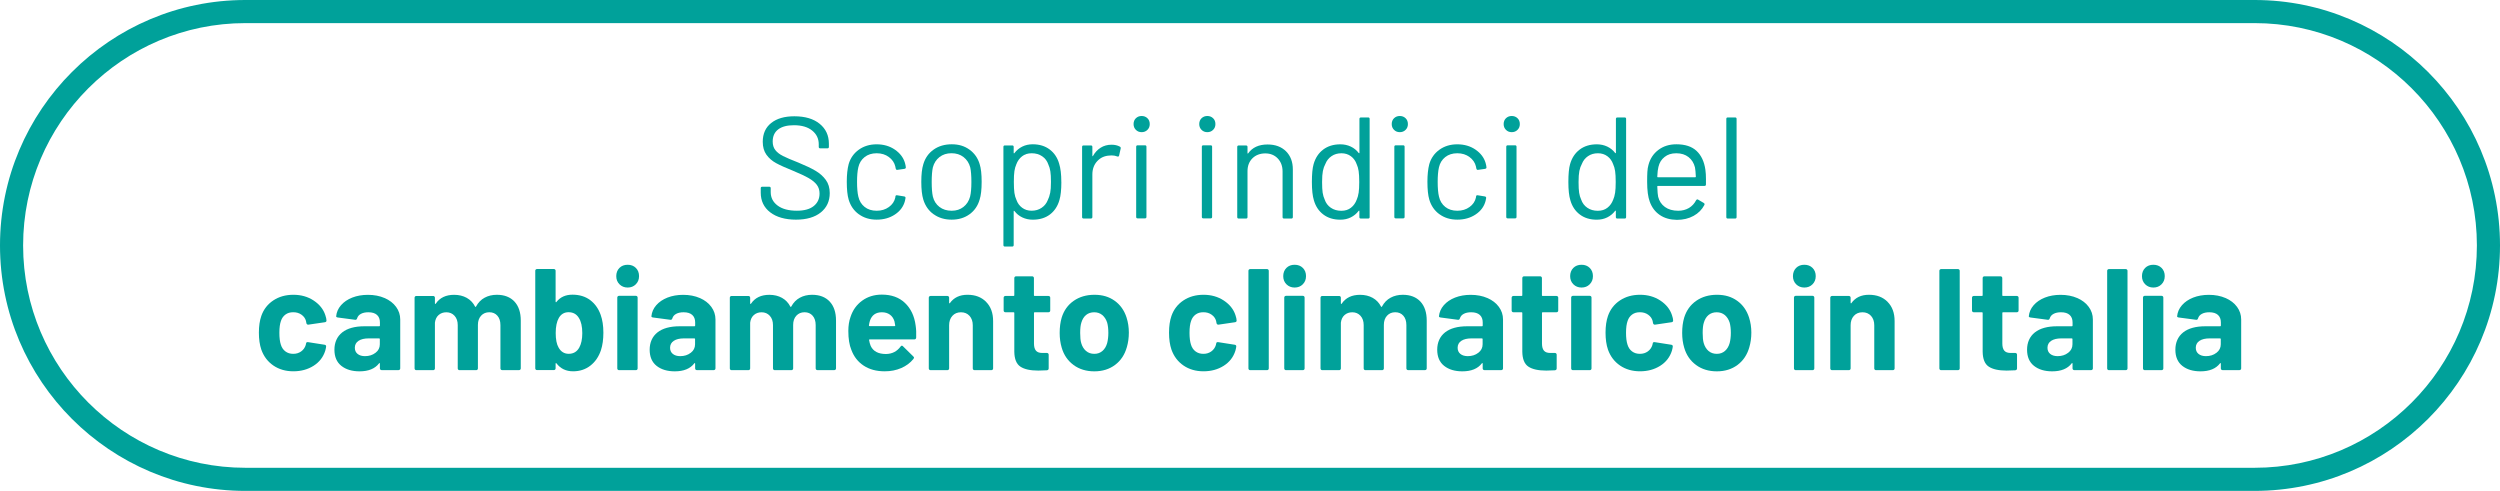 <?xml version="1.0" encoding="UTF-8"?>
<svg xmlns="http://www.w3.org/2000/svg" id="Livello_2" data-name="Livello 2" viewBox="0 0 757.19 148.68">
  <defs>
    <style>
      .cls-1 {
        fill: #00a19a;
      }
    </style>
  </defs>
  <g id="Livello_1-2" data-name="Livello 1">
    <g>
      <g>
        <path class="cls-1" d="M233.27,64.31c-1.91-1.49-2.86-3.47-2.86-5.95v-1.36c0-.29,.15-.44,.44-.44h2.14c.29,0,.44,.15,.44,.44v1.18c0,1.69,.7,3.05,2.1,4.09s3.34,1.55,5.82,1.55c2.25,0,3.95-.47,5.12-1.42,1.17-.95,1.75-2.21,1.75-3.78,0-1.02-.27-1.89-.81-2.62-.54-.73-1.37-1.41-2.49-2.06-1.12-.64-2.71-1.38-4.75-2.23-2.19-.88-3.89-1.64-5.1-2.3s-2.19-1.5-2.93-2.54c-.74-1.03-1.12-2.34-1.12-3.91,0-2.45,.85-4.35,2.56-5.71,1.71-1.36,4.04-2.03,7.02-2.03,3.24,0,5.79,.76,7.65,2.27,1.87,1.52,2.8,3.53,2.8,6.04v.96c0,.29-.15,.44-.44,.44h-2.19c-.29,0-.44-.15-.44-.44v-.79c0-1.69-.66-3.08-1.99-4.15-1.33-1.08-3.17-1.62-5.53-1.62-2.07,0-3.66,.42-4.77,1.27-1.11,.85-1.66,2.07-1.66,3.67,0,1.05,.27,1.92,.81,2.6,.54,.69,1.31,1.28,2.32,1.79,1.01,.51,2.56,1.17,4.66,1.99,2.13,.88,3.84,1.69,5.14,2.45,1.3,.76,2.35,1.68,3.15,2.78,.8,1.09,1.2,2.43,1.2,4,0,2.45-.9,4.4-2.71,5.86s-4.32,2.19-7.52,2.19-5.9-.74-7.81-2.23Z"></path>
        <path class="cls-1" d="M260.12,64.9c-1.5-1.09-2.53-2.57-3.08-4.44-.38-1.28-.57-3.09-.57-5.42,0-2.1,.19-3.88,.57-5.34,.53-1.81,1.55-3.26,3.06-4.35,1.52-1.09,3.32-1.64,5.42-1.64s3.97,.54,5.53,1.62c1.56,1.08,2.57,2.42,3.04,4.02,.15,.52,.23,.96,.26,1.31v.09c0,.2-.13,.33-.39,.39l-2.19,.31h-.09c-.2,0-.33-.13-.39-.39l-.13-.66c-.26-1.11-.9-2.05-1.92-2.82-1.02-.77-2.26-1.16-3.72-1.16s-2.68,.39-3.65,1.16-1.61,1.8-1.9,3.08c-.26,1.11-.39,2.58-.39,4.42s.13,3.41,.39,4.46c.29,1.31,.93,2.35,1.9,3.13s2.19,1.16,3.65,1.16,2.66-.37,3.7-1.12c1.04-.74,1.68-1.7,1.95-2.87v-.17l.04-.17c.03-.29,.2-.41,.52-.35l2.14,.35c.29,.06,.42,.22,.39,.48l-.17,.87c-.44,1.69-1.44,3.06-3.02,4.11-1.57,1.05-3.43,1.57-5.55,1.57s-3.9-.55-5.4-1.64Z"></path>
        <path class="cls-1" d="M282.8,64.92c-1.52-1.08-2.57-2.57-3.15-4.46-.41-1.34-.61-3.13-.61-5.38s.2-4.02,.61-5.34c.55-1.87,1.59-3.34,3.11-4.42,1.52-1.08,3.35-1.62,5.51-1.62s3.86,.54,5.36,1.62c1.5,1.08,2.53,2.54,3.08,4.37,.41,1.25,.61,3.05,.61,5.38s-.21,4.15-.61,5.38c-.55,1.9-1.58,3.38-3.08,4.46-1.5,1.08-3.3,1.62-5.4,1.62s-3.91-.54-5.42-1.62Zm9.01-2.25c.99-.77,1.66-1.82,2.01-3.13,.26-1.05,.39-2.52,.39-4.42s-.12-3.4-.35-4.42c-.35-1.31-1.03-2.35-2.03-3.13s-2.22-1.16-3.65-1.16-2.64,.39-3.63,1.16-1.66,1.82-2.01,3.13c-.23,1.02-.35,2.49-.35,4.42s.12,3.4,.35,4.42c.32,1.31,.98,2.35,1.99,3.13s2.24,1.16,3.7,1.16,2.59-.39,3.59-1.16Z"></path>
        <path class="cls-1" d="M321.46,55.12c0,2.33-.19,4.14-.57,5.42-.52,1.87-1.48,3.33-2.86,4.4-1.39,1.06-3.13,1.6-5.23,1.6-1.14,0-2.19-.23-3.15-.68-.96-.45-1.76-1.1-2.41-1.95-.06-.06-.11-.08-.15-.07s-.07,.05-.07,.11v10.28c0,.29-.15,.44-.44,.44h-2.23c-.29,0-.44-.15-.44-.44v-29.74c0-.29,.15-.44,.44-.44h2.23c.29,0,.44,.15,.44,.44v1.84c0,.06,.02,.09,.07,.11s.09,0,.15-.07c.64-.84,1.44-1.5,2.38-1.97,.95-.47,2-.7,3.17-.7,2.04,0,3.75,.53,5.14,1.58s2.34,2.48,2.86,4.29c.44,1.4,.66,3.25,.66,5.55Zm-3.39,3.35c.16-.8,.24-1.92,.24-3.35s-.06-2.44-.18-3.21-.32-1.47-.61-2.08c-.35-1.05-.97-1.88-1.86-2.49s-1.95-.92-3.17-.92-2.14,.31-2.93,.92c-.79,.61-1.37,1.43-1.75,2.45-.26,.58-.45,1.27-.57,2.05-.12,.79-.17,1.88-.17,3.28s.06,2.5,.17,3.3c.12,.8,.32,1.51,.61,2.12,.35,.99,.92,1.79,1.73,2.38,.8,.6,1.76,.9,2.86,.9,1.17,0,2.18-.29,3.04-.88,.86-.58,1.48-1.36,1.86-2.32,.32-.64,.56-1.36,.72-2.17Z"></path>
        <path class="cls-1" d="M339.17,44.41c.23,.12,.32,.31,.26,.57l-.48,2.14c-.09,.29-.28,.38-.57,.26-.5-.2-1.07-.31-1.71-.31l-.57,.04c-1.52,.06-2.77,.62-3.76,1.68s-1.49,2.41-1.49,4.05v12.9c0,.29-.15,.44-.44,.44h-2.23c-.29,0-.44-.15-.44-.44v-21.25c0-.29,.15-.44,.44-.44h2.23c.29,0,.44,.15,.44,.44v2.67c0,.09,.02,.14,.07,.15,.04,.02,.08,0,.11-.07,.61-1.08,1.39-1.92,2.34-2.51,.95-.6,2.05-.9,3.3-.9,.96,0,1.79,.19,2.49,.57Z"></path>
        <path class="cls-1" d="M344.03,39.33c-.47-.47-.7-1.05-.7-1.75s.23-1.32,.7-1.77c.47-.45,1.05-.68,1.75-.68s1.28,.23,1.75,.68c.47,.45,.7,1.04,.7,1.77s-.23,1.28-.7,1.75-1.05,.7-1.75,.7-1.28-.23-1.75-.7Zm.09,26.37v-21.25c0-.29,.15-.44,.44-.44h2.23c.29,0,.44,.15,.44,.44v21.25c0,.29-.15,.44-.44,.44h-2.23c-.29,0-.44-.15-.44-.44Z"></path>
        <path class="cls-1" d="M363.92,39.33c-.47-.47-.7-1.05-.7-1.75s.23-1.32,.7-1.77c.47-.45,1.05-.68,1.75-.68s1.28,.23,1.75,.68c.47,.45,.7,1.04,.7,1.77s-.23,1.28-.7,1.75-1.05,.7-1.75,.7-1.28-.23-1.75-.7Zm.09,26.37v-21.25c0-.29,.15-.44,.44-.44h2.23c.29,0,.44,.15,.44,.44v21.25c0,.29-.15,.44-.44,.44h-2.23c-.29,0-.44-.15-.44-.44Z"></path>
        <path class="cls-1" d="M389.49,45.81c1.38,1.37,2.08,3.21,2.08,5.51v14.43c0,.29-.15,.44-.44,.44h-2.23c-.29,0-.44-.15-.44-.44v-13.82c0-1.6-.49-2.92-1.46-3.94-.98-1.02-2.24-1.53-3.78-1.53s-2.9,.5-3.89,1.49-1.49,2.29-1.49,3.89v13.91c0,.29-.15,.44-.44,.44h-2.23c-.29,0-.44-.15-.44-.44v-21.25c0-.29,.15-.44,.44-.44h2.23c.29,0,.44,.15,.44,.44v1.88c0,.06,.02,.1,.07,.13s.08,.01,.11-.04c1.28-1.81,3.25-2.71,5.9-2.71,2.33,0,4.19,.69,5.58,2.06Z"></path>
        <path class="cls-1" d="M412.16,35.57h2.23c.29,0,.44,.15,.44,.44v29.74c0,.29-.15,.44-.44,.44h-2.23c-.29,0-.44-.15-.44-.44v-1.84c0-.06-.02-.09-.07-.11-.04-.01-.09,0-.15,.07-.64,.85-1.44,1.5-2.38,1.97-.95,.47-2,.7-3.17,.7-2.04,0-3.75-.52-5.14-1.57s-2.34-2.48-2.86-4.29c-.41-1.31-.61-3.16-.61-5.55s.17-4.23,.52-5.42c.53-1.87,1.49-3.33,2.89-4.4,1.4-1.06,3.13-1.6,5.21-1.6,1.14,0,2.19,.23,3.15,.68,.96,.45,1.76,1.1,2.41,1.95,.06,.06,.11,.08,.15,.07s.07-.05,.07-.11v-10.28c0-.29,.15-.44,.44-.44Zm-.66,22.83c.12-.79,.18-1.88,.18-3.28s-.06-2.5-.18-3.3c-.12-.8-.32-1.51-.61-2.12-.35-.99-.93-1.79-1.73-2.38-.8-.6-1.76-.9-2.86-.9-1.17,0-2.17,.29-3.02,.88-.85,.58-1.46,1.36-1.84,2.32-.35,.64-.61,1.36-.77,2.17-.16,.8-.24,1.92-.24,3.35s.06,2.44,.17,3.21c.12,.77,.32,1.46,.61,2.08,.35,1.05,.97,1.88,1.86,2.49s1.95,.92,3.17,.92,2.14-.31,2.93-.92,1.37-1.43,1.75-2.45c.26-.58,.45-1.27,.57-2.06Z"></path>
        <path class="cls-1" d="M422.22,39.33c-.47-.47-.7-1.05-.7-1.75s.23-1.32,.7-1.77c.47-.45,1.05-.68,1.75-.68s1.28,.23,1.75,.68c.47,.45,.7,1.04,.7,1.77s-.23,1.28-.7,1.75-1.05,.7-1.75,.7-1.28-.23-1.75-.7Zm.09,26.37v-21.25c0-.29,.15-.44,.44-.44h2.23c.29,0,.44,.15,.44,.44v21.25c0,.29-.15,.44-.44,.44h-2.23c-.29,0-.44-.15-.44-.44Z"></path>
        <path class="cls-1" d="M435.98,64.9c-1.5-1.09-2.53-2.57-3.08-4.44-.38-1.28-.57-3.09-.57-5.42,0-2.1,.19-3.88,.57-5.34,.53-1.81,1.55-3.26,3.06-4.35,1.52-1.09,3.32-1.64,5.42-1.64s3.97,.54,5.53,1.62c1.56,1.08,2.57,2.42,3.04,4.02,.15,.52,.23,.96,.26,1.31v.09c0,.2-.13,.33-.39,.39l-2.19,.31h-.09c-.2,0-.33-.13-.39-.39l-.13-.66c-.26-1.11-.9-2.05-1.92-2.82-1.02-.77-2.26-1.16-3.72-1.16s-2.68,.39-3.65,1.16-1.61,1.8-1.9,3.08c-.26,1.11-.39,2.58-.39,4.42s.13,3.41,.39,4.46c.29,1.31,.93,2.35,1.9,3.13s2.19,1.16,3.65,1.16,2.66-.37,3.7-1.12c1.04-.74,1.68-1.7,1.95-2.87v-.17l.04-.17c.03-.29,.2-.41,.52-.35l2.14,.35c.29,.06,.42,.22,.39,.48l-.17,.87c-.44,1.69-1.44,3.06-3.02,4.11-1.57,1.05-3.43,1.57-5.55,1.57s-3.9-.55-5.4-1.64Z"></path>
        <path class="cls-1" d="M456.12,39.33c-.47-.47-.7-1.05-.7-1.75s.23-1.32,.7-1.77c.47-.45,1.05-.68,1.75-.68s1.28,.23,1.75,.68c.47,.45,.7,1.04,.7,1.77s-.23,1.28-.7,1.75-1.05,.7-1.75,.7-1.28-.23-1.75-.7Zm.09,26.37v-21.25c0-.29,.15-.44,.44-.44h2.23c.29,0,.44,.15,.44,.44v21.25c0,.29-.15,.44-.44,.44h-2.23c-.29,0-.44-.15-.44-.44Z"></path>
        <path class="cls-1" d="M489.84,35.57h2.23c.29,0,.44,.15,.44,.44v29.74c0,.29-.15,.44-.44,.44h-2.23c-.29,0-.44-.15-.44-.44v-1.84c0-.06-.02-.09-.07-.11-.04-.01-.09,0-.15,.07-.64,.85-1.44,1.5-2.38,1.97-.95,.47-2,.7-3.17,.7-2.04,0-3.75-.52-5.14-1.57s-2.34-2.48-2.86-4.29c-.41-1.31-.61-3.16-.61-5.55s.17-4.23,.52-5.42c.53-1.87,1.49-3.33,2.89-4.4,1.4-1.06,3.13-1.6,5.21-1.6,1.14,0,2.19,.23,3.15,.68,.96,.45,1.76,1.1,2.41,1.95,.06,.06,.11,.08,.15,.07s.07-.05,.07-.11v-10.28c0-.29,.15-.44,.44-.44Zm-.66,22.83c.12-.79,.18-1.88,.18-3.28s-.06-2.5-.18-3.3c-.12-.8-.32-1.51-.61-2.12-.35-.99-.93-1.79-1.73-2.38-.8-.6-1.76-.9-2.86-.9-1.17,0-2.17,.29-3.02,.88-.85,.58-1.46,1.36-1.84,2.32-.35,.64-.61,1.36-.77,2.17-.16,.8-.24,1.92-.24,3.35s.06,2.44,.17,3.21c.12,.77,.32,1.46,.61,2.08,.35,1.05,.97,1.88,1.86,2.49s1.95,.92,3.17,.92,2.14-.31,2.93-.92,1.37-1.43,1.75-2.45c.26-.58,.45-1.27,.57-2.06Z"></path>
        <path class="cls-1" d="M516.69,54.47v1.4c0,.29-.15,.44-.44,.44h-14.13c-.12,0-.17,.06-.17,.17,.06,1.6,.15,2.64,.26,3.1,.32,1.31,1.01,2.35,2.06,3.11,1.05,.76,2.39,1.14,4.02,1.14,1.22,0,2.3-.28,3.24-.83,.93-.55,1.66-1.34,2.19-2.36,.17-.26,.38-.32,.61-.17l1.71,1.01c.23,.15,.29,.35,.17,.61-.73,1.4-1.82,2.5-3.28,3.3-1.46,.8-3.13,1.2-5.03,1.2-2.07-.03-3.81-.52-5.21-1.49-1.4-.96-2.41-2.3-3.02-4.02-.52-1.4-.79-3.41-.79-6.04,0-1.22,.02-2.22,.07-3s.15-1.46,.33-2.08c.5-1.9,1.49-3.41,3-4.55,1.5-1.14,3.32-1.71,5.45-1.71,2.65,0,4.69,.67,6.12,2.01,1.43,1.34,2.32,3.24,2.67,5.69,.12,.82,.18,1.84,.18,3.06Zm-12.53-6.93c-.95,.74-1.57,1.74-1.86,3-.17,.61-.29,1.6-.35,2.97,0,.12,.06,.17,.17,.17h11.33c.12,0,.18-.06,.18-.17-.06-1.31-.15-2.24-.26-2.8-.32-1.31-.97-2.35-1.95-3.13-.98-.77-2.21-1.16-3.7-1.16s-2.62,.37-3.56,1.12Z"></path>
        <path class="cls-1" d="M522.86,65.75v-29.74c0-.29,.15-.44,.44-.44h2.23c.29,0,.44,.15,.44,.44v29.74c0,.29-.15,.44-.44,.44h-2.23c-.29,0-.44-.15-.44-.44Z"></path>
        <path class="cls-1" d="M82.8,110.71c-1.71-1.17-2.92-2.77-3.65-4.81-.5-1.46-.74-3.18-.74-5.16s.25-3.64,.74-5.07c.7-1.98,1.91-3.54,3.63-4.68,1.72-1.14,3.75-1.71,6.08-1.71s4.38,.58,6.15,1.75c1.76,1.17,2.94,2.64,3.52,4.42,.23,.7,.35,1.22,.35,1.57v.09c0,.26-.15,.42-.44,.48l-5.03,.74h-.09c-.26,0-.44-.15-.52-.44l-.13-.7c-.21-.76-.66-1.38-1.36-1.88-.7-.5-1.53-.74-2.49-.74s-1.72,.23-2.36,.7c-.64,.47-1.09,1.11-1.36,1.92-.32,.88-.48,2.07-.48,3.59s.15,2.71,.44,3.59c.26,.88,.72,1.56,1.38,2.06,.66,.5,1.45,.74,2.38,.74s1.7-.24,2.38-.72c.68-.48,1.16-1.14,1.42-1.99,.03-.06,.04-.15,.04-.26,.03-.03,.04-.07,.04-.13,.03-.35,.23-.5,.61-.44l5.03,.79c.29,.06,.44,.22,.44,.48,0,.23-.09,.67-.26,1.31-.61,1.95-1.8,3.48-3.56,4.59-1.76,1.11-3.8,1.66-6.1,1.66s-4.35-.58-6.06-1.75Z"></path>
        <path class="cls-1" d="M116.49,90.26c1.49,.66,2.65,1.55,3.48,2.69,.83,1.14,1.25,2.41,1.25,3.8v14.83c0,.15-.05,.27-.15,.37s-.23,.15-.37,.15h-5.12c-.15,0-.27-.05-.37-.15-.1-.1-.15-.23-.15-.37v-1.44c0-.09-.03-.15-.09-.17s-.12,0-.17,.09c-1.22,1.6-3.19,2.41-5.9,2.41-2.27,0-4.11-.55-5.51-1.66-1.4-1.11-2.1-2.74-2.1-4.9s.79-3.99,2.36-5.23,3.82-1.86,6.74-1.86h4.46c.15,0,.22-.07,.22-.22v-.96c0-.96-.29-1.71-.88-2.25s-1.46-.81-2.62-.81c-.9,0-1.66,.16-2.25,.48-.6,.32-.98,.77-1.16,1.36-.09,.32-.28,.47-.57,.44l-5.29-.7c-.35-.06-.51-.19-.48-.39,.12-1.22,.6-2.33,1.46-3.32s2-1.76,3.41-2.32c1.41-.55,3-.83,4.75-.83,1.89,0,3.59,.33,5.07,.98Zm-2.76,16.6c.88-.67,1.31-1.53,1.31-2.58v-1.57c0-.15-.07-.22-.22-.22h-3.15c-1.31,0-2.34,.25-3.08,.74s-1.12,1.2-1.12,2.1c0,.79,.28,1.41,.83,1.86s1.3,.68,2.23,.68c1.25,0,2.32-.33,3.19-1.01Z"></path>
        <path class="cls-1" d="M155.81,91.33c1.28,1.37,1.92,3.29,1.92,5.77v14.48c0,.15-.05,.27-.15,.37s-.23,.15-.37,.15h-5.12c-.15,0-.27-.05-.37-.15-.1-.1-.15-.23-.15-.37v-13.12c0-1.2-.31-2.14-.92-2.84-.61-.7-1.43-1.05-2.45-1.05s-1.85,.35-2.49,1.05c-.64,.7-.96,1.63-.96,2.8v13.17c0,.15-.05,.27-.15,.37s-.23,.15-.37,.15h-5.07c-.15,0-.27-.05-.37-.15-.1-.1-.15-.23-.15-.37v-13.12c0-1.17-.32-2.11-.96-2.82-.64-.71-1.47-1.07-2.49-1.07-.93,0-1.71,.28-2.34,.83-.63,.55-1,1.33-1.12,2.32v13.86c0,.15-.05,.27-.15,.37s-.23,.15-.37,.15h-5.12c-.15,0-.27-.05-.37-.15-.1-.1-.15-.23-.15-.37v-21.43c0-.15,.05-.27,.15-.37s.22-.15,.37-.15h5.12c.15,0,.27,.05,.37,.15,.1,.1,.15,.23,.15,.37v1.71c0,.09,.03,.15,.09,.18s.12,0,.17-.09c1.2-1.78,3.05-2.67,5.55-2.67,1.46,0,2.73,.31,3.83,.92,1.09,.61,1.93,1.49,2.51,2.62,.09,.17,.19,.17,.31,0,.64-1.2,1.51-2.08,2.6-2.67s2.33-.88,3.7-.88c2.27,0,4.05,.69,5.34,2.06Z"></path>
        <path class="cls-1" d="M182.75,100.78c0,2.01-.25,3.78-.74,5.29-.67,1.98-1.74,3.54-3.21,4.68-1.47,1.14-3.21,1.71-5.23,1.71-2.13,0-3.8-.8-5.03-2.41-.06-.06-.12-.08-.17-.07-.06,.01-.09,.07-.09,.15v1.44c0,.15-.05,.27-.15,.37-.1,.1-.23,.15-.37,.15h-5.12c-.15,0-.27-.05-.37-.15-.1-.1-.15-.23-.15-.37v-29.57c0-.15,.05-.27,.15-.37s.23-.15,.37-.15h5.12c.15,0,.27,.05,.37,.15,.1,.1,.15,.23,.15,.37v9.36c0,.09,.03,.15,.09,.17,.06,.03,.12,0,.17-.09,1.14-1.46,2.75-2.19,4.85-2.19s3.91,.55,5.36,1.64c1.44,1.09,2.5,2.57,3.17,4.44,.55,1.52,.83,3.32,.83,5.42Zm-6.39,.13c0-2.01-.35-3.56-1.05-4.64-.7-1.14-1.74-1.71-3.11-1.71-1.28,0-2.26,.57-2.93,1.71-.64,1.11-.96,2.64-.96,4.59s.29,3.43,.88,4.42c.7,1.25,1.72,1.88,3.06,1.88,1.43,0,2.49-.63,3.19-1.88,.61-1.11,.92-2.57,.92-4.37Z"></path>
        <path class="cls-1" d="M187.63,86.11c-.66-.66-.98-1.48-.98-2.47s.32-1.85,.96-2.49,1.47-.96,2.49-.96,1.85,.32,2.49,.96c.64,.64,.96,1.47,.96,2.49s-.33,1.81-.98,2.47-1.48,.98-2.47,.98-1.81-.33-2.47-.98Zm-.52,25.85c-.1-.1-.15-.23-.15-.37v-21.47c0-.15,.05-.27,.15-.37s.23-.15,.37-.15h5.12c.15,0,.27,.05,.37,.15,.1,.1,.15,.23,.15,.37v21.47c0,.15-.05,.27-.15,.37s-.23,.15-.37,.15h-5.12c-.15,0-.27-.05-.37-.15Z"></path>
        <path class="cls-1" d="M211.97,90.26c1.49,.66,2.65,1.55,3.48,2.69,.83,1.14,1.25,2.41,1.25,3.8v14.83c0,.15-.05,.27-.15,.37s-.23,.15-.37,.15h-5.12c-.15,0-.27-.05-.37-.15-.1-.1-.15-.23-.15-.37v-1.44c0-.09-.03-.15-.09-.17s-.12,0-.17,.09c-1.22,1.6-3.19,2.41-5.9,2.41-2.27,0-4.11-.55-5.51-1.66-1.4-1.11-2.1-2.74-2.1-4.9s.79-3.99,2.36-5.23,3.82-1.86,6.74-1.86h4.46c.15,0,.22-.07,.22-.22v-.96c0-.96-.29-1.71-.88-2.25s-1.46-.81-2.62-.81c-.9,0-1.66,.16-2.25,.48-.6,.32-.98,.77-1.16,1.36-.09,.32-.28,.47-.57,.44l-5.29-.7c-.35-.06-.51-.19-.48-.39,.12-1.22,.6-2.33,1.46-3.32s2-1.76,3.41-2.32c1.41-.55,3-.83,4.75-.83,1.89,0,3.59,.33,5.07,.98Zm-2.76,16.6c.88-.67,1.31-1.53,1.31-2.58v-1.57c0-.15-.07-.22-.22-.22h-3.15c-1.31,0-2.34,.25-3.08,.74s-1.12,1.2-1.12,2.1c0,.79,.28,1.41,.83,1.86s1.3,.68,2.23,.68c1.25,0,2.32-.33,3.19-1.01Z"></path>
        <path class="cls-1" d="M251.29,91.33c1.28,1.37,1.92,3.29,1.92,5.77v14.48c0,.15-.05,.27-.15,.37s-.23,.15-.37,.15h-5.12c-.15,0-.27-.05-.37-.15-.1-.1-.15-.23-.15-.37v-13.12c0-1.2-.31-2.14-.92-2.84-.61-.7-1.43-1.05-2.45-1.05s-1.85,.35-2.49,1.05c-.64,.7-.96,1.63-.96,2.8v13.17c0,.15-.05,.27-.15,.37s-.23,.15-.37,.15h-5.07c-.15,0-.27-.05-.37-.15-.1-.1-.15-.23-.15-.37v-13.12c0-1.17-.32-2.11-.96-2.82-.64-.71-1.47-1.07-2.49-1.07-.93,0-1.71,.28-2.34,.83-.63,.55-1,1.33-1.12,2.32v13.86c0,.15-.05,.27-.15,.37s-.23,.15-.37,.15h-5.12c-.15,0-.27-.05-.37-.15-.1-.1-.15-.23-.15-.37v-21.43c0-.15,.05-.27,.15-.37s.22-.15,.37-.15h5.12c.15,0,.27,.05,.37,.15,.1,.1,.15,.23,.15,.37v1.71c0,.09,.03,.15,.09,.18s.12,0,.17-.09c1.2-1.78,3.05-2.67,5.55-2.67,1.46,0,2.73,.31,3.83,.92,1.09,.61,1.93,1.49,2.51,2.62,.09,.17,.19,.17,.31,0,.64-1.2,1.51-2.08,2.6-2.67s2.33-.88,3.7-.88c2.27,0,4.05,.69,5.34,2.06Z"></path>
        <path class="cls-1" d="M277.48,102.27c-.03,.35-.22,.53-.57,.53h-13.51c-.17,0-.23,.07-.17,.22,.09,.58,.25,1.17,.48,1.75,.76,1.63,2.3,2.45,4.64,2.45,1.87-.03,3.34-.79,4.42-2.27,.12-.17,.25-.26,.39-.26,.09,0,.19,.06,.31,.17l3.15,3.1c.15,.15,.22,.28,.22,.39,0,.06-.06,.18-.17,.35-.96,1.2-2.2,2.12-3.72,2.78-1.52,.66-3.18,.98-4.99,.98-2.51,0-4.63-.57-6.36-1.71-1.74-1.14-2.98-2.73-3.74-4.77-.61-1.46-.92-3.37-.92-5.73,0-1.6,.22-3.02,.66-4.24,.67-2.07,1.84-3.72,3.52-4.94s3.67-1.84,5.97-1.84c2.92,0,5.26,.85,7.02,2.54,1.76,1.69,2.84,3.95,3.21,6.78,.17,1.11,.23,2.35,.17,3.72Zm-14-5.12c-.12,.38-.22,.85-.31,1.4,0,.15,.07,.22,.22,.22h7.57c.17,0,.23-.07,.17-.22-.15-.85-.22-1.25-.22-1.22-.26-.88-.72-1.55-1.38-2.03-.66-.48-1.47-.72-2.43-.72-1.84,0-3.05,.86-3.63,2.58Z"></path>
        <path class="cls-1" d="M298.65,91.42c1.43,1.43,2.14,3.37,2.14,5.82v14.35c0,.15-.05,.27-.15,.37-.1,.1-.23,.15-.37,.15h-5.12c-.15,0-.27-.05-.37-.15-.1-.1-.15-.23-.15-.37v-13.08c0-1.17-.33-2.11-.98-2.84-.66-.73-1.52-1.09-2.6-1.09s-1.95,.37-2.6,1.09-.98,1.68-.98,2.84v13.08c0,.15-.05,.27-.15,.37s-.23,.15-.37,.15h-5.12c-.15,0-.27-.05-.37-.15-.1-.1-.15-.23-.15-.37v-21.43c0-.15,.05-.27,.15-.37s.22-.15,.37-.15h5.12c.15,0,.27,.05,.37,.15,.1,.1,.15,.23,.15,.37v1.53c0,.09,.03,.15,.09,.17,.06,.03,.1,.02,.13-.04,1.2-1.69,2.97-2.54,5.34-2.54s4.21,.71,5.64,2.14Z"></path>
        <path class="cls-1" d="M317.96,94.42c-.1,.1-.23,.15-.37,.15h-4.2c-.15,0-.22,.07-.22,.22v9.27c0,.96,.2,1.68,.59,2.14,.39,.47,1.03,.7,1.9,.7h1.44c.15,0,.27,.05,.37,.15,.1,.1,.15,.23,.15,.37v4.16c0,.32-.17,.51-.53,.57-1.22,.06-2.1,.09-2.62,.09-2.42,0-4.23-.4-5.42-1.2-1.2-.8-1.81-2.31-1.84-4.53v-11.72c0-.15-.07-.22-.22-.22h-2.49c-.15,0-.27-.05-.37-.15-.1-.1-.15-.23-.15-.37v-3.89c0-.15,.05-.27,.15-.37s.23-.15,.37-.15h2.49c.15,0,.22-.07,.22-.22v-5.21c0-.15,.05-.27,.15-.37s.23-.15,.37-.15h4.9c.15,0,.27,.05,.37,.15,.1,.1,.15,.23,.15,.37v5.21c0,.15,.07,.22,.22,.22h4.2c.15,0,.27,.05,.37,.15,.1,.1,.15,.23,.15,.37v3.89c0,.15-.05,.27-.15,.37Z"></path>
        <path class="cls-1" d="M325.15,110.54c-1.75-1.28-2.95-3.03-3.59-5.25-.41-1.37-.61-2.86-.61-4.46,0-1.72,.2-3.26,.61-4.64,.67-2.16,1.88-3.85,3.63-5.07,1.75-1.22,3.85-1.84,6.3-1.84s4.43,.61,6.12,1.82c1.69,1.21,2.89,2.89,3.59,5.05,.47,1.46,.7,2.99,.7,4.59s-.21,3.05-.61,4.42c-.64,2.27-1.83,4.06-3.56,5.36-1.74,1.3-3.83,1.95-6.28,1.95s-4.55-.64-6.3-1.92Zm8.75-4.24c.67-.58,1.15-1.38,1.44-2.41,.23-.93,.35-1.95,.35-3.06,0-1.22-.12-2.26-.35-3.1-.32-.99-.82-1.76-1.49-2.32-.67-.55-1.49-.83-2.45-.83s-1.81,.28-2.47,.83c-.66,.55-1.13,1.33-1.42,2.32-.23,.7-.35,1.73-.35,3.1s.1,2.33,.31,3.06c.29,1.02,.78,1.82,1.46,2.41,.68,.58,1.52,.87,2.51,.87s1.78-.29,2.45-.87Z"></path>
        <path class="cls-1" d="M358.46,110.71c-1.71-1.17-2.92-2.77-3.65-4.81-.5-1.46-.74-3.18-.74-5.16s.25-3.64,.74-5.07c.7-1.98,1.91-3.54,3.63-4.68,1.72-1.14,3.75-1.71,6.08-1.71s4.38,.58,6.15,1.75c1.76,1.17,2.94,2.64,3.52,4.42,.23,.7,.35,1.22,.35,1.57v.09c0,.26-.15,.42-.44,.48l-5.03,.74h-.09c-.26,0-.44-.15-.52-.44l-.13-.7c-.21-.76-.66-1.38-1.36-1.88-.7-.5-1.53-.74-2.49-.74s-1.72,.23-2.36,.7c-.64,.47-1.09,1.11-1.36,1.92-.32,.88-.48,2.07-.48,3.59s.15,2.71,.44,3.59c.26,.88,.72,1.56,1.38,2.06,.66,.5,1.45,.74,2.38,.74s1.7-.24,2.38-.72c.68-.48,1.16-1.14,1.42-1.99,.03-.06,.04-.15,.04-.26,.03-.03,.04-.07,.04-.13,.03-.35,.23-.5,.61-.44l5.03,.79c.29,.06,.44,.22,.44,.48,0,.23-.09,.67-.26,1.31-.61,1.95-1.8,3.48-3.56,4.59-1.76,1.11-3.8,1.66-6.1,1.66s-4.35-.58-6.06-1.75Z"></path>
        <path class="cls-1" d="M378.27,111.96c-.1-.1-.15-.23-.15-.37v-29.57c0-.15,.05-.27,.15-.37s.22-.15,.37-.15h5.12c.15,0,.27,.05,.37,.15,.1,.1,.15,.23,.15,.37v29.57c0,.15-.05,.27-.15,.37s-.23,.15-.37,.15h-5.12c-.15,0-.27-.05-.37-.15Z"></path>
        <path class="cls-1" d="M389.64,86.11c-.66-.66-.98-1.48-.98-2.47s.32-1.85,.96-2.49,1.47-.96,2.49-.96,1.85,.32,2.49,.96c.64,.64,.96,1.47,.96,2.49s-.33,1.81-.98,2.47-1.48,.98-2.47,.98-1.81-.33-2.47-.98Zm-.52,25.85c-.1-.1-.15-.23-.15-.37v-21.47c0-.15,.05-.27,.15-.37s.23-.15,.37-.15h5.12c.15,0,.27,.05,.37,.15,.1,.1,.15,.23,.15,.37v21.47c0,.15-.05,.27-.15,.37s-.23,.15-.37,.15h-5.12c-.15,0-.27-.05-.37-.15Z"></path>
        <path class="cls-1" d="M430.2,91.33c1.28,1.37,1.92,3.29,1.92,5.77v14.48c0,.15-.05,.27-.15,.37s-.23,.15-.37,.15h-5.12c-.15,0-.27-.05-.37-.15-.1-.1-.15-.23-.15-.37v-13.12c0-1.2-.31-2.14-.92-2.84-.61-.7-1.43-1.05-2.45-1.05s-1.85,.35-2.49,1.05c-.64,.7-.96,1.63-.96,2.8v13.17c0,.15-.05,.27-.15,.37s-.23,.15-.37,.15h-5.07c-.15,0-.27-.05-.37-.15-.1-.1-.15-.23-.15-.37v-13.12c0-1.17-.32-2.11-.96-2.82-.64-.71-1.47-1.07-2.49-1.07-.93,0-1.71,.28-2.34,.83-.63,.55-1,1.33-1.12,2.32v13.86c0,.15-.05,.27-.15,.37s-.23,.15-.37,.15h-5.12c-.15,0-.27-.05-.37-.15-.1-.1-.15-.23-.15-.37v-21.43c0-.15,.05-.27,.15-.37s.22-.15,.37-.15h5.12c.15,0,.27,.05,.37,.15,.1,.1,.15,.23,.15,.37v1.71c0,.09,.03,.15,.09,.18s.12,0,.17-.09c1.2-1.78,3.05-2.67,5.55-2.67,1.46,0,2.73,.31,3.83,.92,1.09,.61,1.93,1.49,2.51,2.62,.09,.17,.19,.17,.31,0,.64-1.2,1.51-2.08,2.6-2.67s2.33-.88,3.7-.88c2.27,0,4.05,.69,5.34,2.06Z"></path>
        <path class="cls-1" d="M450.5,90.26c1.49,.66,2.65,1.55,3.48,2.69,.83,1.14,1.25,2.41,1.25,3.8v14.83c0,.15-.05,.27-.15,.37s-.23,.15-.37,.15h-5.12c-.15,0-.27-.05-.37-.15-.1-.1-.15-.23-.15-.37v-1.44c0-.09-.03-.15-.09-.17s-.12,0-.17,.09c-1.22,1.6-3.19,2.41-5.9,2.41-2.27,0-4.11-.55-5.51-1.66-1.4-1.11-2.1-2.74-2.1-4.9s.79-3.99,2.36-5.23,3.82-1.86,6.74-1.86h4.46c.15,0,.22-.07,.22-.22v-.96c0-.96-.29-1.71-.88-2.25s-1.46-.81-2.62-.81c-.9,0-1.66,.16-2.25,.48-.6,.32-.98,.77-1.16,1.36-.09,.32-.28,.47-.57,.44l-5.29-.7c-.35-.06-.51-.19-.48-.39,.12-1.22,.6-2.33,1.46-3.32s2-1.76,3.41-2.32c1.41-.55,3-.83,4.75-.83,1.89,0,3.59,.33,5.07,.98Zm-2.76,16.6c.88-.67,1.31-1.53,1.31-2.58v-1.57c0-.15-.07-.22-.22-.22h-3.15c-1.31,0-2.34,.25-3.08,.74s-1.12,1.2-1.12,2.1c0,.79,.28,1.41,.83,1.86s1.3,.68,2.23,.68c1.25,0,2.32-.33,3.19-1.01Z"></path>
        <path class="cls-1" d="M471.82,94.42c-.1,.1-.23,.15-.37,.15h-4.2c-.15,0-.22,.07-.22,.22v9.27c0,.96,.2,1.68,.59,2.14,.39,.47,1.03,.7,1.9,.7h1.44c.15,0,.27,.05,.37,.15,.1,.1,.15,.23,.15,.37v4.16c0,.32-.17,.51-.53,.57-1.22,.06-2.1,.09-2.62,.09-2.42,0-4.23-.4-5.42-1.2-1.2-.8-1.81-2.31-1.84-4.53v-11.72c0-.15-.07-.22-.22-.22h-2.49c-.15,0-.27-.05-.37-.15-.1-.1-.15-.23-.15-.37v-3.89c0-.15,.05-.27,.15-.37s.23-.15,.37-.15h2.49c.15,0,.22-.07,.22-.22v-5.21c0-.15,.05-.27,.15-.37s.23-.15,.37-.15h4.9c.15,0,.27,.05,.37,.15,.1,.1,.15,.23,.15,.37v5.21c0,.15,.07,.22,.22,.22h4.2c.15,0,.27,.05,.37,.15,.1,.1,.15,.23,.15,.37v3.89c0,.15-.05,.27-.15,.37Z"></path>
        <path class="cls-1" d="M476.54,86.11c-.66-.66-.98-1.48-.98-2.47s.32-1.85,.96-2.49,1.47-.96,2.49-.96,1.85,.32,2.49,.96c.64,.64,.96,1.47,.96,2.49s-.33,1.81-.98,2.47-1.48,.98-2.47,.98-1.81-.33-2.47-.98Zm-.52,25.85c-.1-.1-.15-.23-.15-.37v-21.47c0-.15,.05-.27,.15-.37s.23-.15,.37-.15h5.12c.15,0,.27,.05,.37,.15,.1,.1,.15,.23,.15,.37v21.47c0,.15-.05,.27-.15,.37s-.23,.15-.37,.15h-5.12c-.15,0-.27-.05-.37-.15Z"></path>
        <path class="cls-1" d="M490.67,110.71c-1.71-1.17-2.92-2.77-3.65-4.81-.5-1.46-.74-3.18-.74-5.16s.25-3.64,.74-5.07c.7-1.98,1.91-3.54,3.63-4.68,1.72-1.14,3.75-1.71,6.08-1.71s4.38,.58,6.15,1.75c1.76,1.17,2.94,2.64,3.52,4.42,.23,.7,.35,1.22,.35,1.57v.09c0,.26-.15,.42-.44,.48l-5.03,.74h-.09c-.26,0-.44-.15-.52-.44l-.13-.7c-.21-.76-.66-1.38-1.36-1.88-.7-.5-1.53-.74-2.49-.74s-1.72,.23-2.36,.7c-.64,.47-1.09,1.11-1.36,1.92-.32,.88-.48,2.07-.48,3.59s.15,2.71,.44,3.59c.26,.88,.72,1.56,1.38,2.06,.66,.5,1.45,.74,2.38,.74s1.7-.24,2.38-.72c.68-.48,1.16-1.14,1.42-1.99,.03-.06,.04-.15,.04-.26,.03-.03,.04-.07,.04-.13,.03-.35,.23-.5,.61-.44l5.03,.79c.29,.06,.44,.22,.44,.48,0,.23-.09,.67-.26,1.31-.61,1.95-1.8,3.48-3.56,4.59-1.76,1.11-3.8,1.66-6.1,1.66s-4.35-.58-6.06-1.75Z"></path>
        <path class="cls-1" d="M513.69,110.54c-1.75-1.28-2.95-3.03-3.59-5.25-.41-1.37-.61-2.86-.61-4.46,0-1.72,.2-3.26,.61-4.64,.67-2.16,1.88-3.85,3.63-5.07,1.75-1.22,3.85-1.84,6.3-1.84s4.43,.61,6.12,1.82c1.69,1.21,2.89,2.89,3.59,5.05,.47,1.46,.7,2.99,.7,4.59s-.21,3.05-.61,4.42c-.64,2.27-1.83,4.06-3.56,5.36-1.74,1.3-3.83,1.95-6.28,1.95s-4.55-.64-6.3-1.92Zm8.75-4.24c.67-.58,1.15-1.38,1.44-2.41,.23-.93,.35-1.95,.35-3.06,0-1.22-.12-2.26-.35-3.1-.32-.99-.82-1.76-1.49-2.32-.67-.55-1.49-.83-2.45-.83s-1.81,.28-2.47,.83c-.66,.55-1.13,1.33-1.42,2.32-.23,.7-.35,1.73-.35,3.1s.1,2.33,.31,3.06c.29,1.02,.78,1.82,1.46,2.41,.68,.58,1.52,.87,2.51,.87s1.78-.29,2.45-.87Z"></path>
        <path class="cls-1" d="M544.02,86.11c-.66-.66-.98-1.48-.98-2.47s.32-1.85,.96-2.49,1.47-.96,2.49-.96,1.85,.32,2.49,.96c.64,.64,.96,1.47,.96,2.49s-.33,1.81-.98,2.47-1.48,.98-2.47,.98-1.81-.33-2.47-.98Zm-.52,25.85c-.1-.1-.15-.23-.15-.37v-21.47c0-.15,.05-.27,.15-.37s.23-.15,.37-.15h5.12c.15,0,.27,.05,.37,.15,.1,.1,.15,.23,.15,.37v21.47c0,.15-.05,.27-.15,.37s-.23,.15-.37,.15h-5.12c-.15,0-.27-.05-.37-.15Z"></path>
        <path class="cls-1" d="M571.69,91.42c1.43,1.43,2.14,3.37,2.14,5.82v14.35c0,.15-.05,.27-.15,.37-.1,.1-.23,.15-.37,.15h-5.12c-.15,0-.27-.05-.37-.15-.1-.1-.15-.23-.15-.37v-13.08c0-1.17-.33-2.11-.98-2.84-.66-.73-1.52-1.09-2.6-1.09s-1.95,.37-2.6,1.09-.98,1.68-.98,2.84v13.08c0,.15-.05,.27-.15,.37s-.23,.15-.37,.15h-5.12c-.15,0-.27-.05-.37-.15-.1-.1-.15-.23-.15-.37v-21.43c0-.15,.05-.27,.15-.37s.22-.15,.37-.15h5.12c.15,0,.27,.05,.37,.15,.1,.1,.15,.23,.15,.37v1.53c0,.09,.03,.15,.09,.17,.06,.03,.1,.02,.13-.04,1.2-1.69,2.97-2.54,5.34-2.54s4.21,.71,5.64,2.14Z"></path>
        <path class="cls-1" d="M587.54,111.96c-.1-.1-.15-.23-.15-.37v-29.57c0-.15,.05-.27,.15-.37s.23-.15,.37-.15h5.12c.15,0,.27,.05,.37,.15,.1,.1,.15,.23,.15,.37v29.57c0,.15-.05,.27-.15,.37s-.23,.15-.37,.15h-5.12c-.15,0-.27-.05-.37-.15Z"></path>
        <path class="cls-1" d="M611.25,94.42c-.1,.1-.23,.15-.37,.15h-4.2c-.15,0-.22,.07-.22,.22v9.27c0,.96,.2,1.68,.59,2.14,.39,.47,1.03,.7,1.9,.7h1.44c.15,0,.27,.05,.37,.15,.1,.1,.15,.23,.15,.37v4.16c0,.32-.17,.51-.53,.57-1.22,.06-2.1,.09-2.62,.09-2.42,0-4.23-.4-5.42-1.2-1.2-.8-1.81-2.31-1.84-4.53v-11.72c0-.15-.07-.22-.22-.22h-2.49c-.15,0-.27-.05-.37-.15-.1-.1-.15-.23-.15-.37v-3.89c0-.15,.05-.27,.15-.37s.23-.15,.37-.15h2.49c.15,0,.22-.07,.22-.22v-5.21c0-.15,.05-.27,.15-.37s.23-.15,.37-.15h4.9c.15,0,.27,.05,.37,.15,.1,.1,.15,.23,.15,.37v5.21c0,.15,.07,.22,.22,.22h4.2c.15,0,.27,.05,.37,.15,.1,.1,.15,.23,.15,.37v3.89c0,.15-.05,.27-.15,.37Z"></path>
        <path class="cls-1" d="M629.15,90.26c1.49,.66,2.65,1.55,3.48,2.69,.83,1.14,1.25,2.41,1.25,3.8v14.83c0,.15-.05,.27-.15,.37s-.23,.15-.37,.15h-5.12c-.15,0-.27-.05-.37-.15-.1-.1-.15-.23-.15-.37v-1.44c0-.09-.03-.15-.09-.17s-.12,0-.17,.09c-1.22,1.6-3.19,2.41-5.9,2.41-2.27,0-4.11-.55-5.51-1.66-1.4-1.11-2.1-2.74-2.1-4.9s.79-3.99,2.36-5.23,3.82-1.86,6.74-1.86h4.46c.15,0,.22-.07,.22-.22v-.96c0-.96-.29-1.71-.88-2.25s-1.46-.81-2.62-.81c-.9,0-1.66,.16-2.25,.48-.6,.32-.98,.77-1.16,1.36-.09,.32-.28,.47-.57,.44l-5.29-.7c-.35-.06-.51-.19-.48-.39,.12-1.22,.6-2.33,1.46-3.32s2-1.76,3.41-2.32c1.41-.55,3-.83,4.75-.83,1.89,0,3.59,.33,5.07,.98Zm-2.76,16.6c.88-.67,1.31-1.53,1.31-2.58v-1.57c0-.15-.07-.22-.22-.22h-3.15c-1.31,0-2.34,.25-3.08,.74s-1.12,1.2-1.12,2.1c0,.79,.28,1.41,.83,1.86s1.3,.68,2.23,.68c1.25,0,2.32-.33,3.19-1.01Z"></path>
        <path class="cls-1" d="M638.36,111.96c-.1-.1-.15-.23-.15-.37v-29.57c0-.15,.05-.27,.15-.37s.22-.15,.37-.15h5.12c.15,0,.27,.05,.37,.15,.1,.1,.15,.23,.15,.37v29.57c0,.15-.05,.27-.15,.37s-.23,.15-.37,.15h-5.12c-.15,0-.27-.05-.37-.15Z"></path>
        <path class="cls-1" d="M649.73,86.11c-.66-.66-.98-1.48-.98-2.47s.32-1.85,.96-2.49,1.47-.96,2.49-.96,1.85,.32,2.49,.96c.64,.64,.96,1.47,.96,2.49s-.33,1.81-.98,2.47-1.48,.98-2.47,.98-1.81-.33-2.47-.98Zm-.52,25.85c-.1-.1-.15-.23-.15-.37v-21.47c0-.15,.05-.27,.15-.37s.23-.15,.37-.15h5.12c.15,0,.27,.05,.37,.15,.1,.1,.15,.23,.15,.37v21.47c0,.15-.05,.27-.15,.37s-.23,.15-.37,.15h-5.12c-.15,0-.27-.05-.37-.15Z"></path>
        <path class="cls-1" d="M674.07,90.26c1.49,.66,2.65,1.55,3.48,2.69,.83,1.14,1.25,2.41,1.25,3.8v14.83c0,.15-.05,.27-.15,.37s-.23,.15-.37,.15h-5.12c-.15,0-.27-.05-.37-.15-.1-.1-.15-.23-.15-.37v-1.44c0-.09-.03-.15-.09-.17s-.12,0-.17,.09c-1.22,1.6-3.19,2.41-5.9,2.41-2.27,0-4.11-.55-5.51-1.66-1.4-1.11-2.1-2.74-2.1-4.9s.79-3.99,2.36-5.23,3.82-1.86,6.74-1.86h4.46c.15,0,.22-.07,.22-.22v-.96c0-.96-.29-1.71-.88-2.25s-1.46-.81-2.62-.81c-.9,0-1.66,.16-2.25,.48-.6,.32-.98,.77-1.16,1.36-.09,.32-.28,.47-.57,.44l-5.29-.7c-.35-.06-.51-.19-.48-.39,.12-1.22,.6-2.33,1.46-3.32s2-1.76,3.41-2.32c1.41-.55,3-.83,4.75-.83,1.89,0,3.59,.33,5.07,.98Zm-2.76,16.6c.88-.67,1.31-1.53,1.31-2.58v-1.57c0-.15-.07-.22-.22-.22h-3.15c-1.31,0-2.34,.25-3.08,.74s-1.12,1.2-1.12,2.1c0,.79,.28,1.41,.83,1.86s1.3,.68,2.23,.68c1.25,0,2.32-.33,3.19-1.01Z"></path>
      </g>
      <path class="cls-1" d="M682.85,148.68H74.34C33.35,148.68,0,115.33,0,74.34S33.35,0,74.34,0H682.85c40.99,0,74.34,33.35,74.34,74.34s-33.35,74.34-74.34,74.34ZM74.34,7C37.21,7,7,37.21,7,74.34s30.21,67.34,67.34,67.34H682.85c37.13,0,67.34-30.21,67.34-67.34S719.98,7,682.85,7H74.34Z"></path>
    </g>
  </g>
</svg>
